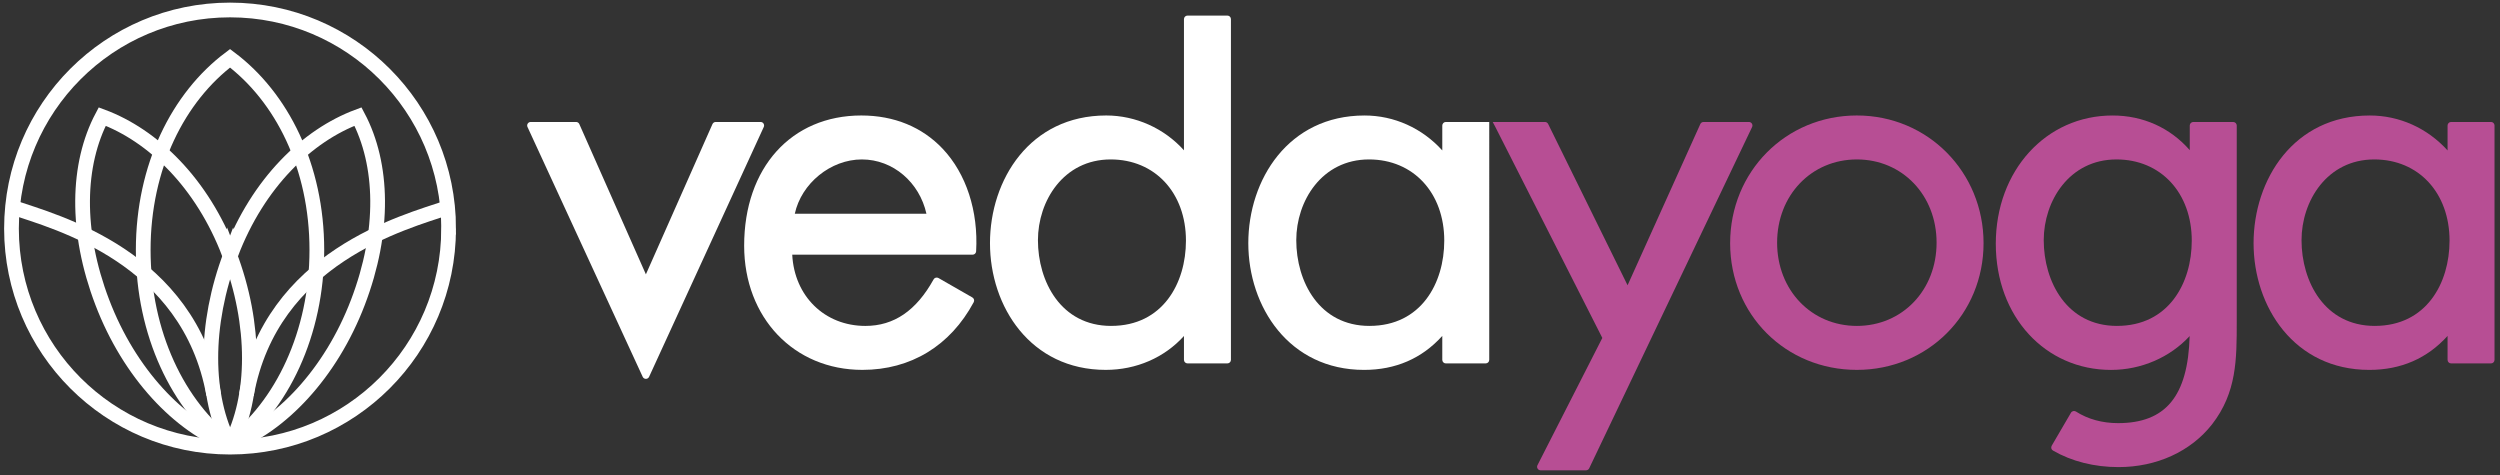 <?xml version="1.0" encoding="UTF-8"?>
<svg id="Lager_1" data-name="Lager 1" xmlns="http://www.w3.org/2000/svg" viewBox="0 0 1420 270">
  <rect x="0" y="0" width="1420" height="270" fill="#333333" stroke="none"/>
  <defs>
    <style>
      .cls-1 {
        fill: #fff;
      }

      .cls-2 {
        fill: #b74e94;
      }

      .cls-3 {
        fill: none;
        stroke: #fff;
        stroke-miterlimit: 10;
        stroke-width: 8.36px;
      }
    </style>
  </defs>
  <g>
    <path class="cls-1" d="M433.71,70.2c-.37-.58-1.01-.92-1.69-.92h-25.5c-.79,0-1.51.47-1.83,1.19l-37.82,85.36-37.82-85.36c-.32-.73-1.04-1.19-1.83-1.19h-25.78c-.69,0-1.32.35-1.69.92-.37.58-.42,1.3-.13,1.92l65.43,141.91c.33.71,1.04,1.17,1.82,1.17s1.5-.46,1.82-1.17l65.14-141.91c.28-.62.23-1.35-.14-1.92Z"/>
    <path class="cls-1" d="M489.26,65.59c-39.82,0-66.58,29.72-66.58,73.95,0,40.88,28.24,70.55,67.15,70.55,27.48,0,49.94-13.66,63.24-38.45.51-.95.17-2.15-.77-2.69l-19.26-11.04c-.48-.26-1.01-.34-1.54-.19-.52.14-.96.49-1.21.96-9.85,17.78-22.52,26.44-38.75,26.44-23.17,0-40.36-16.9-41.55-40.46h102.45c1.06,0,1.94-.83,2-1.89,1.31-22.88-5.62-44.12-19-58.28-11.68-12.36-27.64-18.9-46.17-18.9ZM451.45,121.39c3.73-17.2,20.33-30.83,38.1-30.83s32.72,13.09,36.66,30.83h-74.76Z"/>
    <path class="cls-1" d="M697.16,8.85h-22.66c-1.11,0-2.01.9-2.01,2.01v74.52c-11.18-12.47-27.36-19.79-44.16-19.79-43.34,0-66.02,36.49-66.02,72.53s23.04,71.97,65.74,71.97c17.4,0,33.34-6.96,44.44-19.24v13.55c0,1.11.9,2.01,2.01,2.01h22.66c1.11,0,2.01-.9,2.01-2.01V10.86c0-1.11-.9-2.01-2.01-2.01ZM631.16,185.12c-28.58,0-41.61-25.24-41.61-48.7,0-22.23,14.48-45.86,41.32-45.86,25.17,0,42.75,18.97,42.75,46.14,0,24.1-13.13,48.41-42.46,48.41Z"/>
    <path class="cls-1" d="M821.22,69.28c-1.1,0-2,.9-2,2.01v14.15c-11.46-12.66-27.32-19.84-44.15-19.84-43.34,0-66.03,36.49-66.03,72.53s23.05,71.97,65.74,71.97c17.93,0,32.87-6.49,44.44-19.3v13.61c0,1.11.91,2.01,2,2.01h22.66c1.1,0,2.01-.9,2.01-2.01V69.28h-24.67ZM777.88,185.12c-28.59,0-41.6-25.24-41.6-48.7,0-22.23,14.48-45.86,41.32-45.86,25.17,0,42.74,18.97,42.74,46.14,0,24.1-13.12,48.41-42.47,48.41Z"/>
  </g>
  <g>
    <path class="cls-2" d="M877.53,69.28h-29.66l1.53,2.92,60.72,119.75-36.83,72.27c-.33.62-.3,1.36.07,1.96.36.6,1.01.96,1.71.96h25.77c.79,0,1.49-.44,1.82-1.15l92.53-193.84c.3-.62.25-1.35-.11-1.94-.37-.58-1.02-.93-1.71-.93h-25.77c-.78,0-1.5.46-1.82,1.18l-41.32,91.58-45.13-91.64c-.34-.69-1.03-1.12-1.8-1.12h-30.15"/>
    <path class="cls-2" d="M1054.7,65.59c-40.36,0-71.98,31.86-71.98,72.53s31.62,71.97,71.98,71.97,71.96-31.62,71.96-71.97-31.61-72.53-71.96-72.53ZM1054.7,185.12c-25.83,0-45.3-20.33-45.3-47.28s19.47-47.28,45.3-47.28,45.28,20.32,45.28,47.28-19.46,47.28-45.28,47.28Z"/>
    <path class="cls-2" d="M1414.88,69.28h-22.65c-1.12,0-2.01.9-2.01,2.01v14.15c-11.47-12.66-27.32-19.84-44.17-19.84-43.34,0-66.02,36.49-66.02,72.53s23.04,71.97,65.74,71.97c17.95,0,32.87-6.49,44.45-19.3v13.61c0,1.11.89,2.01,2.01,2.01h22.65c1.12,0,2.01-.9,2.01-2.01V71.28c0-1.11-.89-2.01-2.01-2.01ZM1348.89,185.12c-28.59,0-41.62-25.24-41.62-48.7,0-22.23,14.48-45.86,41.33-45.86,25.16,0,42.74,18.97,42.74,46.14,0,24.1-13.14,48.41-42.46,48.41Z"/>
    <path class="cls-2" d="M1268.45,69.28h-22.66c-1.1,0-2.01.9-2.01,2.01v14c-11.13-12.74-26.53-19.69-43.87-19.69-37.8,0-66.3,31.31-66.3,72.82s28.14,71.69,65.46,71.69c17.13,0,33.49-7.11,44.65-19.22-.95,34.16-13.62,49.45-40.69,49.45-8.94,0-17.2-2.28-23.9-6.59-.46-.28-1.02-.38-1.55-.26-.53.13-.99.46-1.27.94l-10.94,18.74c-.27.45-.34,1-.22,1.52.14.52.48.96.94,1.22,10.61,6.15,23.48,9.4,37.23,9.4,21.63,0,41.01-8.85,53.14-24.3,14.01-18.1,14.01-36.79,14.01-58.43v-111.28c0-1.11-.91-2.01-2.01-2.01ZM1202.46,185.12c-28.59,0-41.62-25.24-41.62-48.7,0-22.23,14.48-45.86,41.32-45.86,25.17,0,42.76,18.97,42.76,46.14,0,24.1-13.13,48.41-42.46,48.41Z"/>
  </g>
  <g>
    <path class="cls-3" d="M254.81,129.83c0,68.57-55.58,124.14-124.15,124.14S6.52,198.4,6.52,129.83,62.08,5.67,130.67,5.67s124.15,55.58,124.15,124.16Z"/>
    <path class="cls-3" d="M131.17,144.25c15.43-40.47,43.42-67.35,72.17-78.04,14.35,27.12,15.41,65.08-.05,105.54-15.44,40.46-43.87,70.23-72.62,80.93-14.35-27.12-14.94-67.96.5-108.44Z"/>
    <path class="cls-3" d="M130.23,144.25c-15.43-40.47-43.42-67.35-72.17-78.04-14.35,27.12-15.4,65.08.05,105.54,15.44,40.46,43.87,70.23,72.62,80.93,14.35-27.12,14.93-67.96-.5-108.44Z"/>
    <path class="cls-3" d="M139.96,224.27c14.15-78.28,89.41-97.93,114.56-106.44"/>
    <path class="cls-3" d="M121.36,224.08C107.21,145.8,31.95,126.15,6.79,117.64"/>
    <path class="cls-3" d="M179.97,142c0-47.32-19.84-86.79-49.3-108.89-29.47,22.11-49.32,61.57-49.32,108.89s19.85,88.59,49.32,110.69c29.46-22.1,49.3-63.38,49.3-110.69Z"/>
  </g>
</svg>